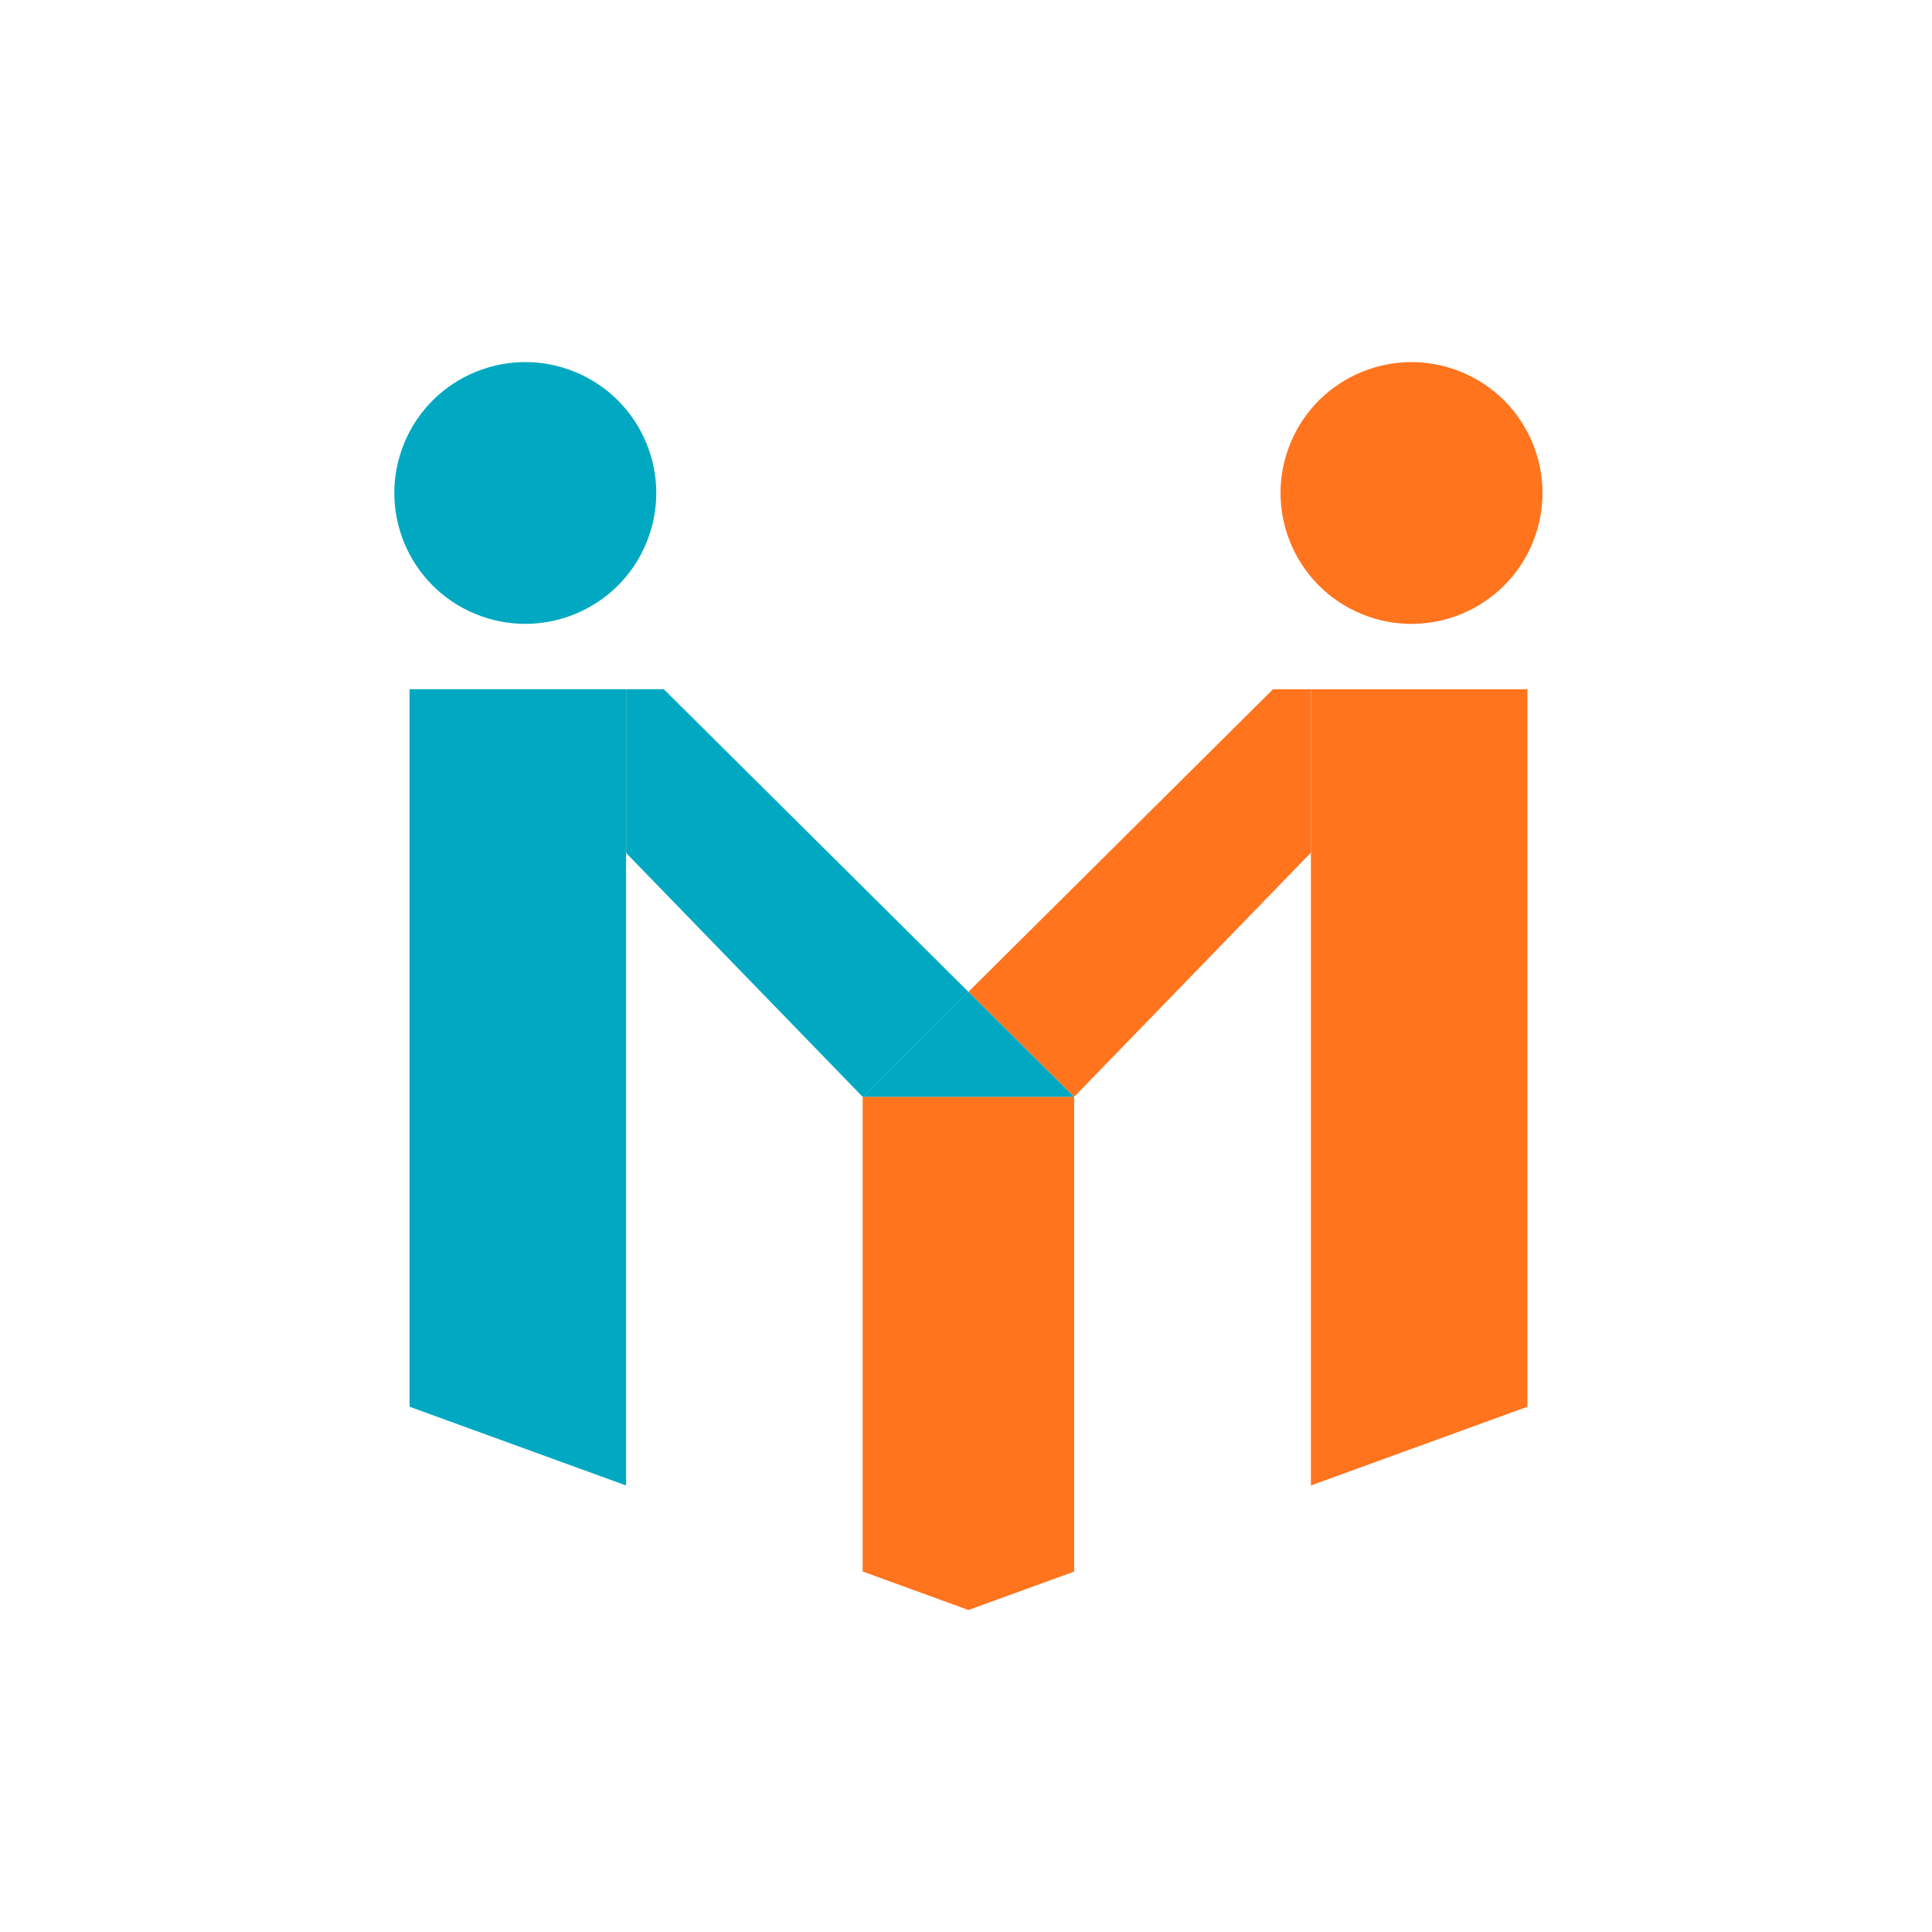 <svg width="180" height="180" viewBox="0 0 180 180" fill="none" xmlns="http://www.w3.org/2000/svg">
<rect x="0" y="0" width="180" height="180" fill="#333333" stroke="none"/>
<g clip-path="url(#clip0_7560_30090)">
<rect width="180" height="180" fill="white"/>
<path d="M60.213 50.596C62.792 44.375 59.835 37.243 53.61 34.666C47.385 32.089 40.248 35.043 37.669 41.264C35.09 47.485 38.047 54.617 44.272 57.194C50.497 59.771 57.634 56.817 60.213 50.596Z" fill="#00A9C1"/>
<path d="M142.779 50.598C145.358 44.377 142.402 37.245 136.176 34.668C129.951 32.091 122.814 35.045 120.235 41.266C117.657 47.487 120.613 54.619 126.838 57.196C133.064 59.773 140.201 56.819 142.779 50.598Z" fill="#FF741D"/>
<path d="M58.329 79.465L58.32 79.448V64.214H38.156V131.062L58.329 138.398V79.465Z" fill="#00A9C1"/>
<path d="M122.133 138.398L142.305 131.062V64.214H122.133V138.398Z" fill="#FF741D"/>
<path d="M80.371 102.186V146.413L90.227 150L100.075 146.422V102.186H100.066H80.371Z" fill="#FF741D"/>
<path d="M100.079 102.188L122.127 79.448V64.214H118.606L90.223 92.407L100.07 102.188H100.079Z" fill="#FF741D"/>
<path d="M80.372 102.188H80.38L90.228 92.407L61.845 64.214H58.332V79.465L80.372 102.188Z" fill="#00A9C1"/>
<path d="M58.319 79.465V64.214H58.31V79.448L58.319 79.465Z" fill="#00A9C1"/>
<path d="M100.066 102.187L90.219 92.406L80.371 102.187H100.066Z" fill="#00A9C1"/>
</g>
<defs>
<clipPath id="clip0_7560_30090">
<rect width="180" height="180" fill="white"/>
</clipPath>
</defs>
</svg>

